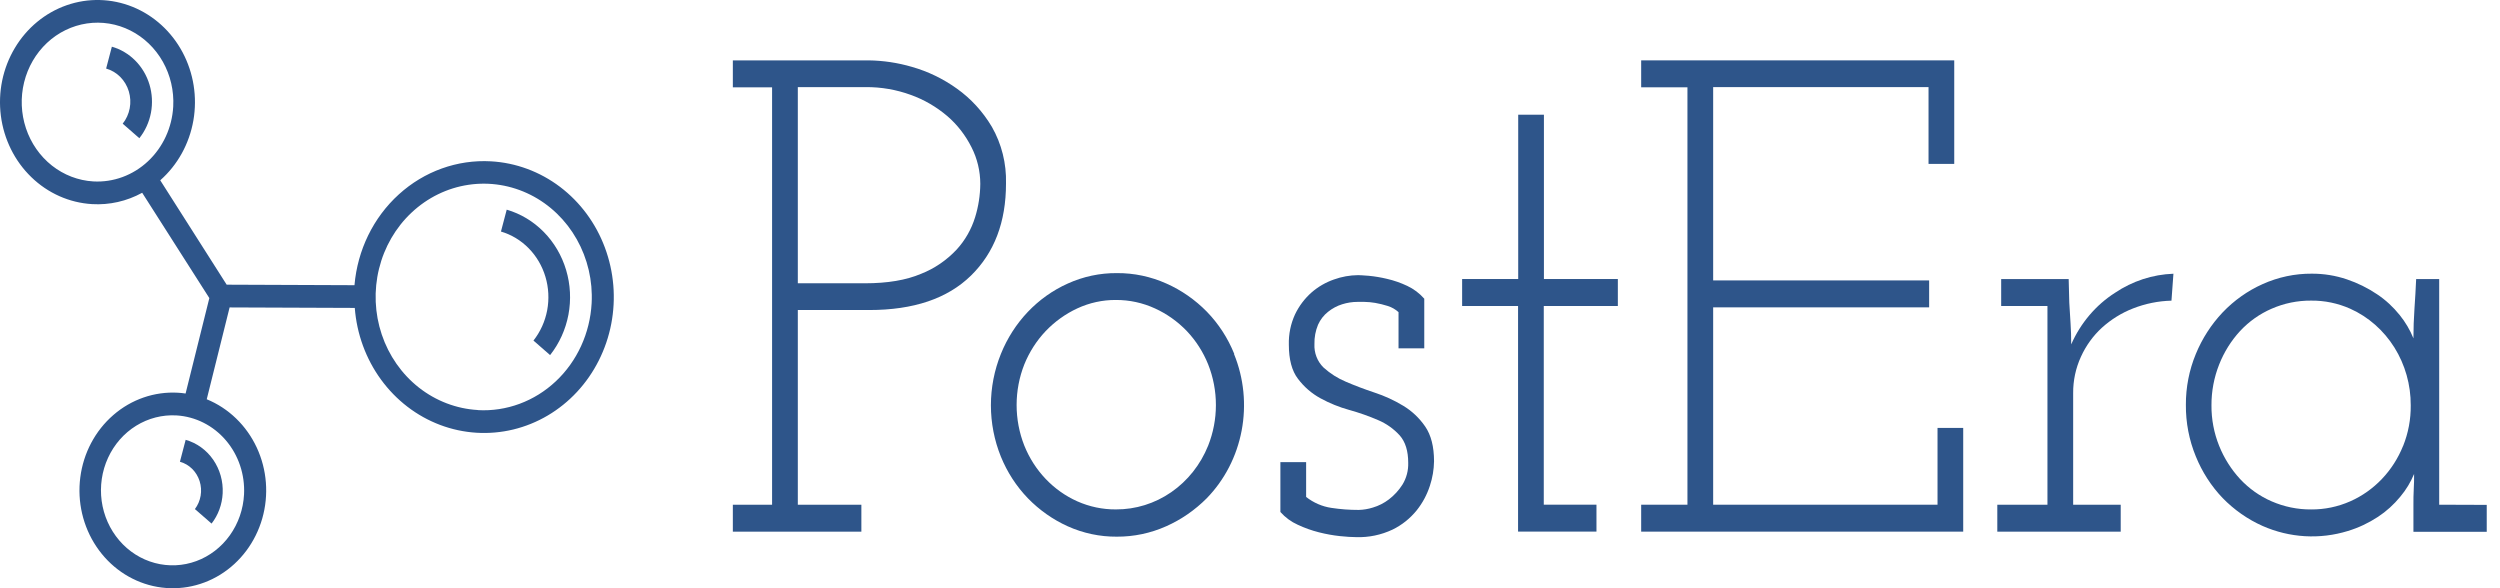 <?xml version="1.0" encoding="UTF-8"?> <svg xmlns="http://www.w3.org/2000/svg" width="102" height="24" viewBox="0 0 102 24" fill="none"><path d="M40.469 5.176C40.101 4.554 39.611 4.02 39.033 3.61C38.476 3.212 37.861 2.915 37.211 2.73C36.632 2.56 36.034 2.47 35.433 2.463H29.9V3.562H31.501V20.592H29.9V21.691H35.144V20.592H32.551V12.649H35.468C37.274 12.649 38.655 12.182 39.612 11.248C40.568 10.314 41.046 9.059 41.045 7.484C41.067 6.673 40.867 5.872 40.469 5.176ZM39.785 8.862C39.633 9.355 39.376 9.806 39.033 10.18C38.623 10.618 38.127 10.957 37.579 11.172C36.972 11.43 36.211 11.558 35.294 11.558H32.551V3.554H35.325C35.95 3.55 36.571 3.657 37.161 3.872C37.703 4.066 38.208 4.36 38.653 4.739C39.06 5.09 39.395 5.523 39.64 6.013C39.873 6.471 39.995 6.983 39.996 7.502C39.992 7.964 39.921 8.422 39.785 8.862Z" fill="#2E558A"></path><path d="M50.356 14.436C50.096 13.793 49.717 13.209 49.241 12.719C48.763 12.231 48.203 11.841 47.59 11.569C46.952 11.283 46.264 11.138 45.57 11.143C44.88 11.137 44.197 11.282 43.564 11.569C42.334 12.12 41.356 13.15 40.836 14.441C40.568 15.104 40.429 15.816 40.429 16.536C40.429 17.256 40.568 17.969 40.836 18.631C41.095 19.267 41.469 19.843 41.938 20.329C42.406 20.811 42.956 21.197 43.558 21.47C44.191 21.756 44.874 21.901 45.564 21.896C46.258 21.9 46.946 21.755 47.584 21.47C48.196 21.198 48.755 20.811 49.235 20.329C49.964 19.58 50.46 18.618 50.659 17.569C50.858 16.52 50.751 15.433 50.35 14.449L50.356 14.436ZM49.292 18.184C48.98 18.958 48.457 19.618 47.787 20.081C47.118 20.544 46.332 20.788 45.53 20.784C44.988 20.788 44.45 20.675 43.951 20.453C42.978 20.018 42.205 19.205 41.793 18.184C41.585 17.658 41.478 17.094 41.478 16.525C41.478 15.955 41.585 15.391 41.793 14.865C41.998 14.36 42.293 13.9 42.662 13.51C43.034 13.121 43.471 12.807 43.951 12.584C44.448 12.353 44.986 12.235 45.53 12.239C46.078 12.236 46.621 12.354 47.123 12.584C47.608 12.805 48.05 13.119 48.425 13.51C48.794 13.9 49.089 14.36 49.292 14.865C49.501 15.391 49.609 15.955 49.609 16.525C49.609 17.094 49.501 17.658 49.292 18.184Z" fill="#2E558A"></path><path d="M58.15 17.405C57.911 17.057 57.604 16.766 57.248 16.553C56.88 16.33 56.488 16.151 56.082 16.018C55.666 15.879 55.278 15.732 54.915 15.576C54.581 15.437 54.272 15.241 54 14.995C53.875 14.873 53.777 14.725 53.713 14.559C53.649 14.394 53.62 14.216 53.629 14.038C53.622 13.767 53.673 13.497 53.776 13.249C53.869 13.041 54.009 12.861 54.183 12.723C54.356 12.584 54.552 12.479 54.761 12.414C54.965 12.35 55.176 12.317 55.389 12.317H55.665C55.813 12.319 55.961 12.333 56.107 12.358C56.28 12.388 56.45 12.43 56.618 12.483C56.781 12.533 56.931 12.619 57.06 12.735V14.212H58.11V12.187C57.915 11.965 57.678 11.787 57.415 11.664C57.15 11.539 56.873 11.442 56.589 11.377C56.343 11.318 56.093 11.276 55.842 11.252C55.622 11.235 55.478 11.226 55.409 11.226C55.074 11.229 54.741 11.289 54.425 11.403C54.09 11.519 53.778 11.699 53.507 11.936C53.229 12.182 53.002 12.484 52.838 12.825C52.66 13.211 52.573 13.636 52.585 14.065C52.585 14.667 52.709 15.133 52.956 15.454C53.204 15.784 53.516 16.054 53.871 16.248C54.245 16.453 54.641 16.613 55.049 16.726C55.45 16.837 55.844 16.975 56.228 17.141C56.562 17.282 56.863 17.495 57.111 17.768C57.34 18.029 57.455 18.399 57.455 18.882C57.465 19.198 57.383 19.509 57.219 19.774C57.07 20.007 56.884 20.21 56.668 20.375C56.47 20.526 56.248 20.639 56.013 20.708C55.825 20.767 55.632 20.8 55.437 20.805C55.063 20.806 54.691 20.778 54.322 20.722C53.947 20.667 53.593 20.513 53.29 20.276V18.855H52.24V20.889C52.439 21.113 52.68 21.29 52.949 21.41C53.228 21.541 53.518 21.644 53.815 21.719C54.095 21.79 54.38 21.842 54.666 21.873C54.937 21.901 55.161 21.915 55.335 21.915C55.845 21.932 56.352 21.826 56.817 21.607C57.195 21.423 57.531 21.155 57.801 20.822C58.038 20.526 58.22 20.187 58.339 19.821C58.446 19.498 58.504 19.159 58.509 18.818C58.508 18.22 58.387 17.753 58.15 17.405Z" fill="#2E558A"></path><path d="M66.008 12.485V11.384H62.992V4.68H61.943V11.384H59.655V12.485H61.937V21.689H65.136V20.591H62.986V12.485H66.008Z" fill="#2E558A"></path><path d="M79.051 17.459V20.592H69.897V12.54H78.709V11.441H69.897V3.554H78.684V6.687H79.733V2.463H66.96V3.562H68.848V20.592H66.96V21.691H80.099V17.459H79.051Z" fill="#2E558A"></path><path d="M86.288 11.949C85.508 12.449 84.888 13.181 84.505 14.051C84.505 13.742 84.497 13.457 84.479 13.201C84.461 12.944 84.445 12.66 84.427 12.349L84.402 11.386H81.648V12.486H83.536V20.592H81.49V21.691H86.525V20.592H84.585V16.045C84.581 15.53 84.689 15.02 84.902 14.556C85.107 14.103 85.399 13.7 85.759 13.37C86.133 13.032 86.562 12.766 87.026 12.585C87.529 12.388 88.059 12.28 88.596 12.267L88.676 11.168C87.827 11.198 87.002 11.468 86.288 11.949Z" fill="#2E558A"></path><path d="M99.519 20.592V11.385H98.579C98.561 11.79 98.538 12.193 98.51 12.595C98.483 12.998 98.468 13.401 98.468 13.804C98.328 13.46 98.139 13.141 97.909 12.856C97.643 12.524 97.331 12.236 96.982 12.004C96.6 11.748 96.188 11.545 95.756 11.399C95.293 11.242 94.809 11.164 94.322 11.166C93.632 11.161 92.948 11.306 92.314 11.592C91.705 11.864 91.151 12.256 90.683 12.747C90.22 13.236 89.849 13.812 89.589 14.444C89.318 15.099 89.18 15.805 89.184 16.519C89.178 17.241 89.316 17.957 89.589 18.621C89.846 19.255 90.218 19.832 90.683 20.319C91.154 20.802 91.707 21.189 92.314 21.459C93.417 21.945 94.647 22.018 95.795 21.664C96.227 21.533 96.64 21.338 97.022 21.087C97.364 20.862 97.671 20.584 97.933 20.263C98.166 19.987 98.355 19.674 98.495 19.337C98.495 19.539 98.495 19.744 98.481 19.954C98.468 20.164 98.468 20.38 98.468 20.599V21.698H101.459V20.599L99.519 20.592ZM98.046 18.193C97.637 19.212 96.864 20.023 95.892 20.453C95.386 20.677 94.841 20.79 94.292 20.785C93.739 20.789 93.19 20.676 92.679 20.453C92.197 20.244 91.76 19.934 91.395 19.544C91.034 19.152 90.744 18.695 90.542 18.193C90.331 17.67 90.224 17.107 90.228 16.539C90.225 15.966 90.332 15.399 90.542 14.87C90.742 14.364 91.031 13.901 91.395 13.506C91.76 13.115 92.197 12.806 92.679 12.597C93.19 12.373 93.739 12.261 94.292 12.265C94.841 12.259 95.386 12.372 95.892 12.597C96.627 12.927 97.253 13.477 97.692 14.178C98.13 14.88 98.362 15.7 98.358 16.539C98.364 17.107 98.258 17.67 98.048 18.193H98.046Z" fill="#2E558A"></path><path d="M20.031 6.582C18.659 6.505 17.311 6.988 16.273 7.931C15.234 8.873 14.585 10.201 14.463 11.636L9.248 11.615L6.538 7.356C7.246 6.731 7.724 5.868 7.89 4.914C8.056 3.96 7.899 2.976 7.447 2.13C6.994 1.284 6.275 0.63 5.412 0.28C4.548 -0.069 3.596 -0.093 2.718 0.214C1.841 0.521 1.092 1.139 0.603 1.962C0.113 2.784 -0.088 3.76 0.035 4.721C0.158 5.682 0.597 6.568 1.277 7.226C1.956 7.885 2.833 8.274 3.757 8.328C4.466 8.37 5.172 8.21 5.801 7.865L8.541 12.162L7.572 16.056C7.469 16.04 7.363 16.029 7.257 16.023C6.3 15.969 5.359 16.294 4.622 16.935C3.884 17.575 3.403 18.483 3.276 19.477C3.148 20.472 3.383 21.481 3.934 22.302C4.484 23.124 5.31 23.698 6.246 23.91C7.182 24.122 8.16 23.957 8.986 23.447C9.811 22.937 10.422 22.12 10.699 21.159C10.975 20.198 10.895 19.163 10.476 18.261C10.056 17.359 9.328 16.655 8.435 16.29L9.368 12.543L14.475 12.563C14.556 13.625 14.927 14.64 15.545 15.487C16.162 16.333 16.999 16.976 17.956 17.337C18.912 17.698 19.948 17.763 20.939 17.524C21.93 17.285 22.834 16.752 23.543 15.988C24.252 15.225 24.736 14.263 24.938 13.219C25.14 12.175 25.05 11.092 24.679 10.1C24.309 9.107 23.673 8.248 22.849 7.624C22.025 7.001 21.046 6.639 20.031 6.582ZM3.806 7.402C3.195 7.366 2.608 7.141 2.119 6.756C1.631 6.37 1.262 5.842 1.06 5.237C0.858 4.632 0.831 3.978 0.984 3.357C1.137 2.737 1.462 2.177 1.917 1.75C2.373 1.323 2.94 1.047 3.546 0.957C4.151 0.867 4.769 0.967 5.32 1.245C5.871 1.522 6.331 1.965 6.643 2.517C6.954 3.069 7.102 3.705 7.068 4.344C7.021 5.203 6.651 6.006 6.039 6.579C5.428 7.152 4.625 7.448 3.806 7.402ZM9.957 20.169C9.926 20.774 9.725 21.355 9.378 21.84C9.032 22.325 8.556 22.691 8.011 22.892C7.466 23.093 6.876 23.12 6.316 22.97C5.756 22.82 5.251 22.5 4.866 22.049C4.48 21.598 4.23 21.038 4.148 20.438C4.067 19.839 4.157 19.227 4.407 18.681C4.657 18.135 5.055 17.679 5.553 17.371C6.05 17.063 6.624 16.916 7.201 16.949C7.974 16.995 8.698 17.36 9.215 17.965C9.731 18.569 9.998 19.363 9.957 20.174V20.169ZM19.495 16.729C18.624 16.679 17.786 16.359 17.088 15.811C16.391 15.262 15.864 14.509 15.575 13.646C15.286 12.784 15.247 11.851 15.464 10.966C15.681 10.08 16.143 9.282 16.793 8.673C17.443 8.063 18.251 7.668 19.115 7.54C19.978 7.411 20.859 7.554 21.645 7.949C22.432 8.345 23.088 8.977 23.532 9.763C23.976 10.55 24.188 11.457 24.139 12.37C24.073 13.593 23.548 14.739 22.677 15.557C21.807 16.375 20.662 16.798 19.495 16.733V16.729Z" fill="#2E558A"></path><path d="M5.362 5.171L5.265 5.1L5.066 4.956" fill="#2E558A"></path><path d="M7.575 17.945L7.341 18.839C7.527 18.89 7.698 18.99 7.839 19.128C7.979 19.267 8.084 19.439 8.145 19.631C8.206 19.823 8.22 20.027 8.186 20.226C8.152 20.425 8.072 20.612 7.952 20.77L8.632 21.362C8.905 21.012 9.063 20.579 9.085 20.128C9.11 19.638 8.973 19.154 8.698 18.756C8.424 18.359 8.027 18.073 7.575 17.945Z" fill="#2E558A"></path><path d="M4.564 1.905L4.33 2.797C4.546 2.858 4.745 2.976 4.907 3.138C5.068 3.301 5.189 3.503 5.256 3.728C5.323 3.952 5.336 4.19 5.292 4.42C5.248 4.651 5.15 4.866 5.006 5.046L5.685 5.639C5.923 5.34 6.086 4.983 6.159 4.6C6.231 4.218 6.21 3.823 6.099 3.451C5.987 3.079 5.788 2.743 5.52 2.473C5.252 2.203 4.923 2.007 4.564 1.905Z" fill="#2E558A"></path><path d="M20.674 8.555L20.439 9.447C20.864 9.572 21.253 9.806 21.57 10.129C21.887 10.451 22.122 10.852 22.254 11.294C22.386 11.736 22.41 12.205 22.325 12.659C22.239 13.114 22.047 13.538 21.765 13.895L22.444 14.488C22.82 14.012 23.077 13.446 23.192 12.84C23.306 12.234 23.274 11.608 23.098 11.018C22.922 10.428 22.609 9.894 22.186 9.464C21.763 9.034 21.244 8.721 20.676 8.555H20.674Z" fill="#2E558A"></path></svg> 